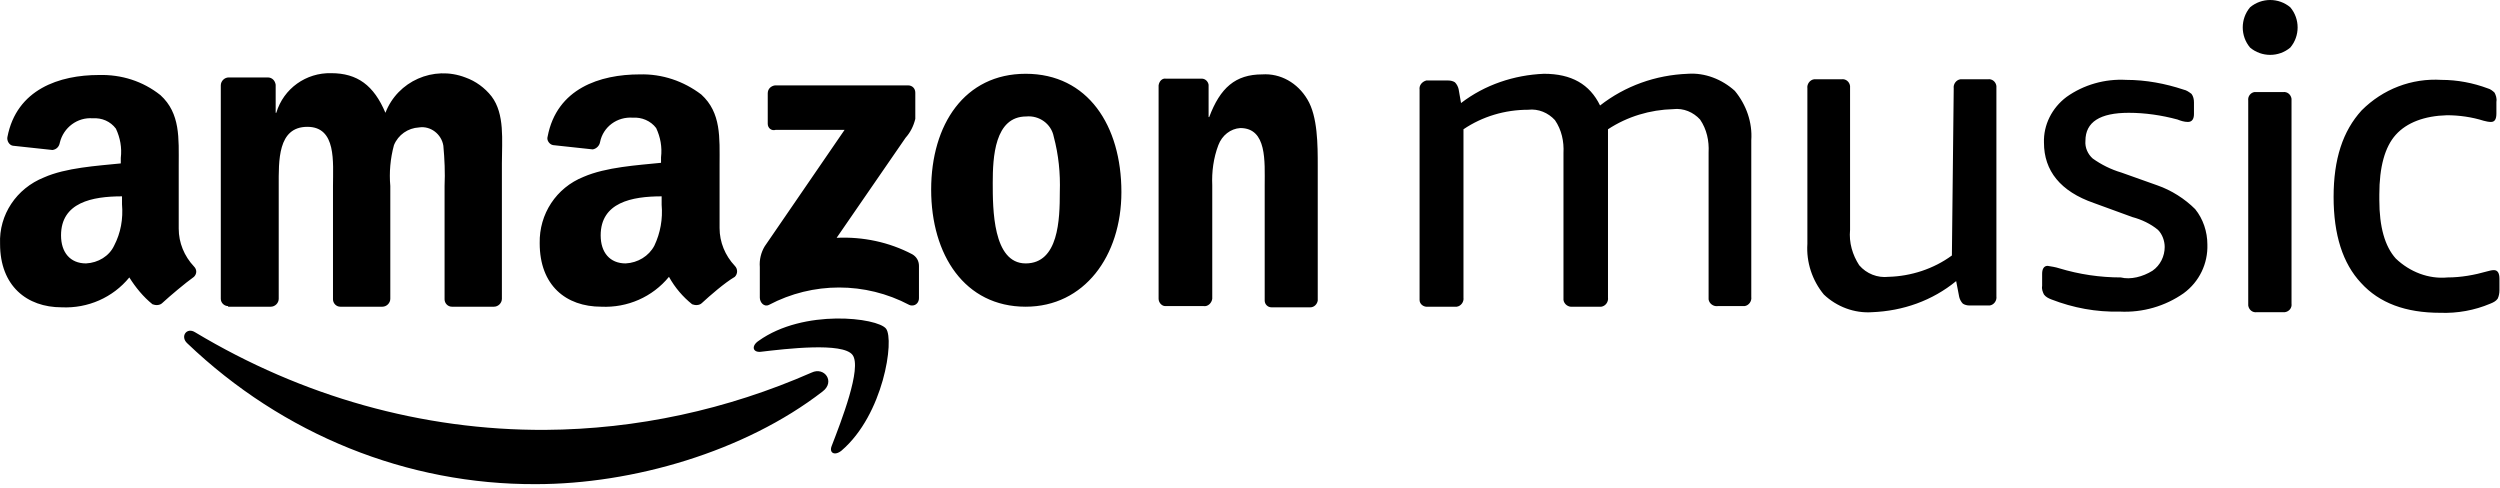 <svg xmlns="http://www.w3.org/2000/svg" width="410" height="80" viewBox="0 0 410 80" fill="none"><path fill-rule="evenodd" clip-rule="evenodd" d="M125.91 20.3V15.3C125.91 14.6 126.41 14.1 127.11 14H148.91C149.61 14 150.11 14.5 150.11 15.2V15.3V19.5C149.81 20.7 149.31 21.7 148.51 22.6L137.21 39C141.51 38.8 145.81 39.7 149.61 41.7C150.31 42.1 150.71 42.8 150.71 43.6V48.9C150.71 49.6 150.21 50.1 149.61 50.1C149.41 50.1 149.31 50.1 149.11 50C141.91 46.2 133.31 46.2 126.11 50C125.31 50.4 124.61 49.6 124.61 48.8V43.8C124.51 42.6 124.81 41.4 125.41 40.4L138.51 21.3H127.21C126.51 21.5 125.91 21 125.91 20.3ZM37.41 50.2C36.81 50.2 36.21 49.7 36.21 49V14C36.21 13.3 36.81 12.7 37.51 12.7H43.91C44.61 12.7 45.11 13.2 45.21 13.9V18.5H45.31C46.51 14.5 50.21 11.9 54.31 12C58.61 12 61.31 14 63.21 18.5C65.21 13.3 71.11 10.7 76.31 12.7C78.01 13.3 79.51 14.4 80.61 15.8C82.81 18.7 82.31 23 82.31 26.8V49C82.31 49.7 81.71 50.3 81.01 50.3H74.11C73.41 50.3 72.91 49.7 72.91 49.1V30.5C73.01 28.3 72.91 26.1 72.71 23.9C72.41 22 70.61 20.6 68.71 20.9C66.91 21 65.31 22.1 64.61 23.8C64.01 26 63.81 28.3 64.01 30.5V49C64.01 49.7 63.41 50.3 62.71 50.3H55.81C55.11 50.3 54.61 49.7 54.61 49.1V30.5C54.61 26.6 55.21 20.8 50.41 20.8C45.51 20.8 45.71 26.4 45.71 30.5V49C45.71 49.7 45.11 50.3 44.41 50.3C44.41 50.3 44.41 50.3 44.31 50.3H37.41V50.2ZM168.21 12.1C178.41 12.1 183.91 20.6 183.91 31.5C183.91 42 177.81 50.3 168.21 50.3C158.21 50.3 152.71 41.8 152.71 31.1C152.71 20.4 158.21 12.1 168.21 12.1ZM162.81 30C162.81 34.2 162.81 43.2 168.21 43.2C173.61 43.2 173.81 36 173.81 31.5C173.91 28.4 173.61 25.4 172.81 22.4C172.41 20.3 170.41 18.9 168.31 19.1C163.11 19.1 162.81 25.8 162.81 30ZM197.41 50.2H191.11C190.51 50.2 190.01 49.6 190.01 49V14C190.11 13.3 190.61 12.8 191.21 12.9H197.11C197.61 12.9 198.11 13.3 198.21 13.9V19.2H198.31C200.11 14.4 202.61 12.2 207.01 12.2C210.01 12 212.81 13.6 214.41 16.3C216.11 19.1 216.11 23.8 216.11 27.2V49.3C216.01 49.9 215.51 50.4 214.91 50.4H208.51C207.91 50.4 207.41 49.9 207.41 49.3V30.4C207.41 26.5 207.81 21 203.41 21C201.81 21.1 200.41 22.2 199.81 23.8C199.01 25.9 198.71 28.2 198.81 30.4V49C198.71 49.7 198.11 50.3 197.41 50.2ZM115.11 49.7C114.71 50.1 114.01 50.1 113.51 49.9C112.01 48.7 110.71 47.2 109.71 45.4C107.01 48.7 102.91 50.5 98.61 50.3C92.81 50.3 88.51 46.8 88.51 39.9C88.41 35.1 91.21 30.8 95.71 29C99.41 27.4 104.51 27.1 108.41 26.7V25.8C108.61 24.1 108.31 22.5 107.61 21C106.71 19.8 105.21 19.2 103.81 19.3C101.21 19.1 98.91 20.8 98.41 23.3C98.31 23.9 97.81 24.4 97.21 24.5L90.71 23.8C90.11 23.7 89.61 23 89.81 22.4C91.31 14.5 98.41 12.2 104.91 12.2C108.61 12.1 112.11 13.3 115.01 15.5C118.31 18.5 118.01 22.6 118.01 27V37.4C118.01 39.7 118.91 41.9 120.51 43.6C121.01 44.1 121.01 44.9 120.51 45.4C118.81 46.4 116.41 48.5 115.11 49.7ZM108.51 33.6V32.2C103.61 32.2 98.51 33.2 98.51 38.6C98.51 41.4 100.01 43.2 102.61 43.2C104.61 43.1 106.41 42 107.31 40.3C108.31 38.2 108.71 35.9 108.51 33.6ZM26.61 49.7C26.21 50.1 25.51 50.1 25.01 49.9C23.51 48.7 22.21 47.1 21.21 45.5C18.51 48.8 14.41 50.6 10.11 50.4C4.41 50.4 0.01 46.9 0.01 40C-0.19 35.2 2.71 30.9 7.21 29.1C10.81 27.5 15.91 27.2 19.81 26.8V25.9C20.01 24.2 19.71 22.6 19.01 21.1C18.11 19.9 16.71 19.3 15.21 19.4C12.71 19.2 10.41 20.9 9.81 23.4C9.71 24 9.31 24.5 8.61 24.6L2.11 23.9C1.51 23.8 1.11 23.1 1.21 22.5C2.71 14.6 9.81 12.3 16.21 12.3C19.91 12.2 23.41 13.3 26.31 15.6C29.61 18.6 29.31 22.7 29.31 27.1V37.5C29.31 39.8 30.21 42 31.81 43.7C32.31 44.2 32.31 44.9 31.81 45.4C30.41 46.4 27.91 48.5 26.61 49.7ZM20.01 32.2C15.11 32.2 10.01 33.2 10.01 38.6C10.01 41.4 11.51 43.2 14.11 43.2C16.11 43.1 17.91 42 18.71 40.3C19.81 38.2 20.21 35.9 20.01 33.5V32.2ZM87.91 79.4C66.81 79.5 46.41 71.3 30.71 56.3C29.51 55.2 30.61 53.6 32.01 54.5C49.51 65 69.21 70.6 89.41 70.5C104.41 70.4 119.21 67.2 133.11 61.1C135.21 60.1 137.01 62.6 134.91 64.2C122.11 74.1 103.71 79.4 87.91 79.4ZM139.81 58.2C138.21 56.1 128.91 57.2 124.71 57.7C123.41 57.8 123.21 56.7 124.41 55.9C131.81 50.6 143.91 52.1 145.31 53.9C146.71 55.7 144.91 68 138.01 73.9C136.91 74.8 135.91 74.3 136.41 73.1C137.91 69.2 141.41 60.3 139.81 58.2ZM353.01 44.4C354.31 43.5 355.01 42 355.01 40.5C355.01 39.5 354.61 38.4 353.91 37.7C352.71 36.7 351.21 36 349.71 35.6L343.41 33.3C337.91 31.4 335.21 28 335.21 23.4C335.11 20.5 336.51 17.7 338.91 15.9C341.71 13.9 345.21 12.9 348.71 13.1C351.91 13.1 355.11 13.7 358.11 14.7C358.61 14.8 359.01 15.1 359.41 15.4C359.71 15.8 359.81 16.3 359.81 16.8V18.7C359.81 19.5 359.51 20 358.81 20C358.21 20 357.61 19.8 357.11 19.6C354.51 18.9 351.81 18.5 349.11 18.5C344.41 18.5 342.01 20 342.01 23.1C341.91 24.2 342.41 25.3 343.21 26C344.61 27 346.21 27.8 347.91 28.3L353.81 30.4C356.11 31.2 358.31 32.6 360.01 34.3C361.31 35.9 362.01 38 362.01 40.1C362.11 43.2 360.71 46.2 358.11 48.1C355.11 50.2 351.41 51.3 347.61 51.1C343.81 51.2 340.01 50.5 336.41 49.1C335.91 48.9 335.51 48.7 335.21 48.3C335.01 47.9 334.81 47.4 334.91 46.9V44.9C334.91 44.1 335.21 43.6 335.81 43.6C336.41 43.7 337.11 43.8 337.71 44C341.01 45 344.41 45.5 347.81 45.5C349.41 45.9 351.41 45.4 353.01 44.4ZM320.41 14.5C320.31 13.8 320.81 13.1 321.51 13C321.61 13 321.71 13 321.81 13H326.01C326.71 12.9 327.31 13.4 327.41 14.1C327.41 14.2 327.41 14.3 327.41 14.5V48.6C327.51 49.3 327.01 50 326.31 50.1C326.21 50.1 326.11 50.1 325.91 50.1H323.01C322.61 50.1 322.21 50 321.91 49.8C321.61 49.5 321.41 49.1 321.31 48.7L320.81 46.1C316.91 49.3 312.11 51 307.01 51.2C304.11 51.4 301.21 50.3 299.11 48.3C297.21 46 296.21 43 296.41 40V14.5C296.31 13.8 296.81 13.1 297.51 13C297.61 13 297.71 13 297.81 13H302.01C302.71 12.9 303.31 13.4 303.41 14.1C303.41 14.2 303.41 14.3 303.41 14.5V37.7C303.21 39.8 303.81 41.8 304.91 43.5C306.11 44.9 307.91 45.6 309.71 45.4C313.41 45.3 317.11 44.1 320.11 41.9L320.41 14.5ZM281.71 50.2C281.01 50.3 280.31 49.8 280.21 49.1C280.21 49 280.21 48.9 280.21 48.7V25C280.31 23.1 279.91 21.2 278.81 19.6C277.71 18.4 276.11 17.7 274.41 17.9C270.61 18 266.91 19.1 263.71 21.2C263.71 21.6 263.71 21.9 263.71 22.3V48.8C263.81 49.5 263.31 50.2 262.61 50.3C262.51 50.3 262.41 50.3 262.21 50.3H257.91C257.21 50.4 256.51 49.9 256.41 49.2C256.41 49.1 256.41 49 256.41 48.8V25.1C256.51 23.2 256.11 21.3 255.01 19.7C253.91 18.5 252.31 17.8 250.61 18C246.81 18 243.11 19.1 240.01 21.2V48.8C240.11 49.5 239.61 50.2 238.91 50.3C238.81 50.3 238.71 50.3 238.51 50.3H234.21C233.51 50.4 232.81 49.9 232.81 49.2C232.81 49.1 232.81 49 232.81 48.8V14.7C232.71 14 233.21 13.4 233.91 13.2C234.01 13.2 234.11 13.2 234.31 13.2H237.51C237.91 13.2 238.31 13.3 238.61 13.5C238.91 13.8 239.11 14.2 239.21 14.6L239.61 16.9C243.51 13.9 248.31 12.3 253.21 12.1C257.71 12.1 260.71 13.8 262.41 17.3C266.51 14.1 271.51 12.3 276.81 12.1C279.61 11.9 282.41 13 284.51 14.9C286.41 17.2 287.41 20.1 287.21 23V48.7C287.31 49.4 286.81 50.1 286.11 50.2C286.01 50.2 285.91 50.2 285.71 50.2H281.71ZM392.91 22.1C391.11 24.1 390.21 27.4 390.21 31.9V32.8C390.21 37.2 391.11 40.4 392.91 42.4C395.21 44.6 398.31 45.8 401.41 45.5C403.61 45.5 405.81 45.1 407.91 44.5C408.31 44.4 408.61 44.3 409.01 44.3C409.61 44.3 409.91 44.8 409.91 45.7V47.6C409.91 48.1 409.81 48.6 409.61 49C409.31 49.4 408.91 49.6 408.41 49.8C405.81 50.9 403.01 51.4 400.21 51.3C394.51 51.3 390.21 49.7 387.21 46.4C384.21 43.2 382.71 38.5 382.71 32.3C382.71 26.1 384.21 21.5 387.31 18.1C390.81 14.6 395.51 12.8 400.41 13.1C403.01 13.1 405.61 13.6 408.01 14.5C408.41 14.6 408.81 14.9 409.11 15.2C409.31 15.6 409.51 16.1 409.41 16.7V18.6C409.41 19.6 409.11 20 408.51 20C408.11 20 407.71 19.9 407.31 19.8C405.41 19.2 403.31 18.9 401.31 18.9C397.61 19 394.71 20.1 392.91 22.1ZM374.41 15.1C375.11 15 375.71 15.5 375.81 16.2C375.81 16.3 375.81 16.4 375.81 16.5V49.8C375.91 50.5 375.41 51.1 374.71 51.2C374.61 51.2 374.51 51.2 374.31 51.2H370.11C369.41 51.3 368.81 50.8 368.71 50.1C368.71 50 368.71 49.9 368.71 49.8V16.5C368.61 15.8 369.11 15.2 369.71 15.1C369.81 15.1 369.91 15.1 370.11 15.1H374.41ZM375.61 1.2C377.21 3.1 377.21 5.9 375.61 7.8C373.71 9.4 370.91 9.4 369.01 7.8C367.41 5.9 367.41 3.1 369.01 1.2C370.91 -0.4 373.71 -0.4 375.61 1.2Z" fill="black"></path></svg>